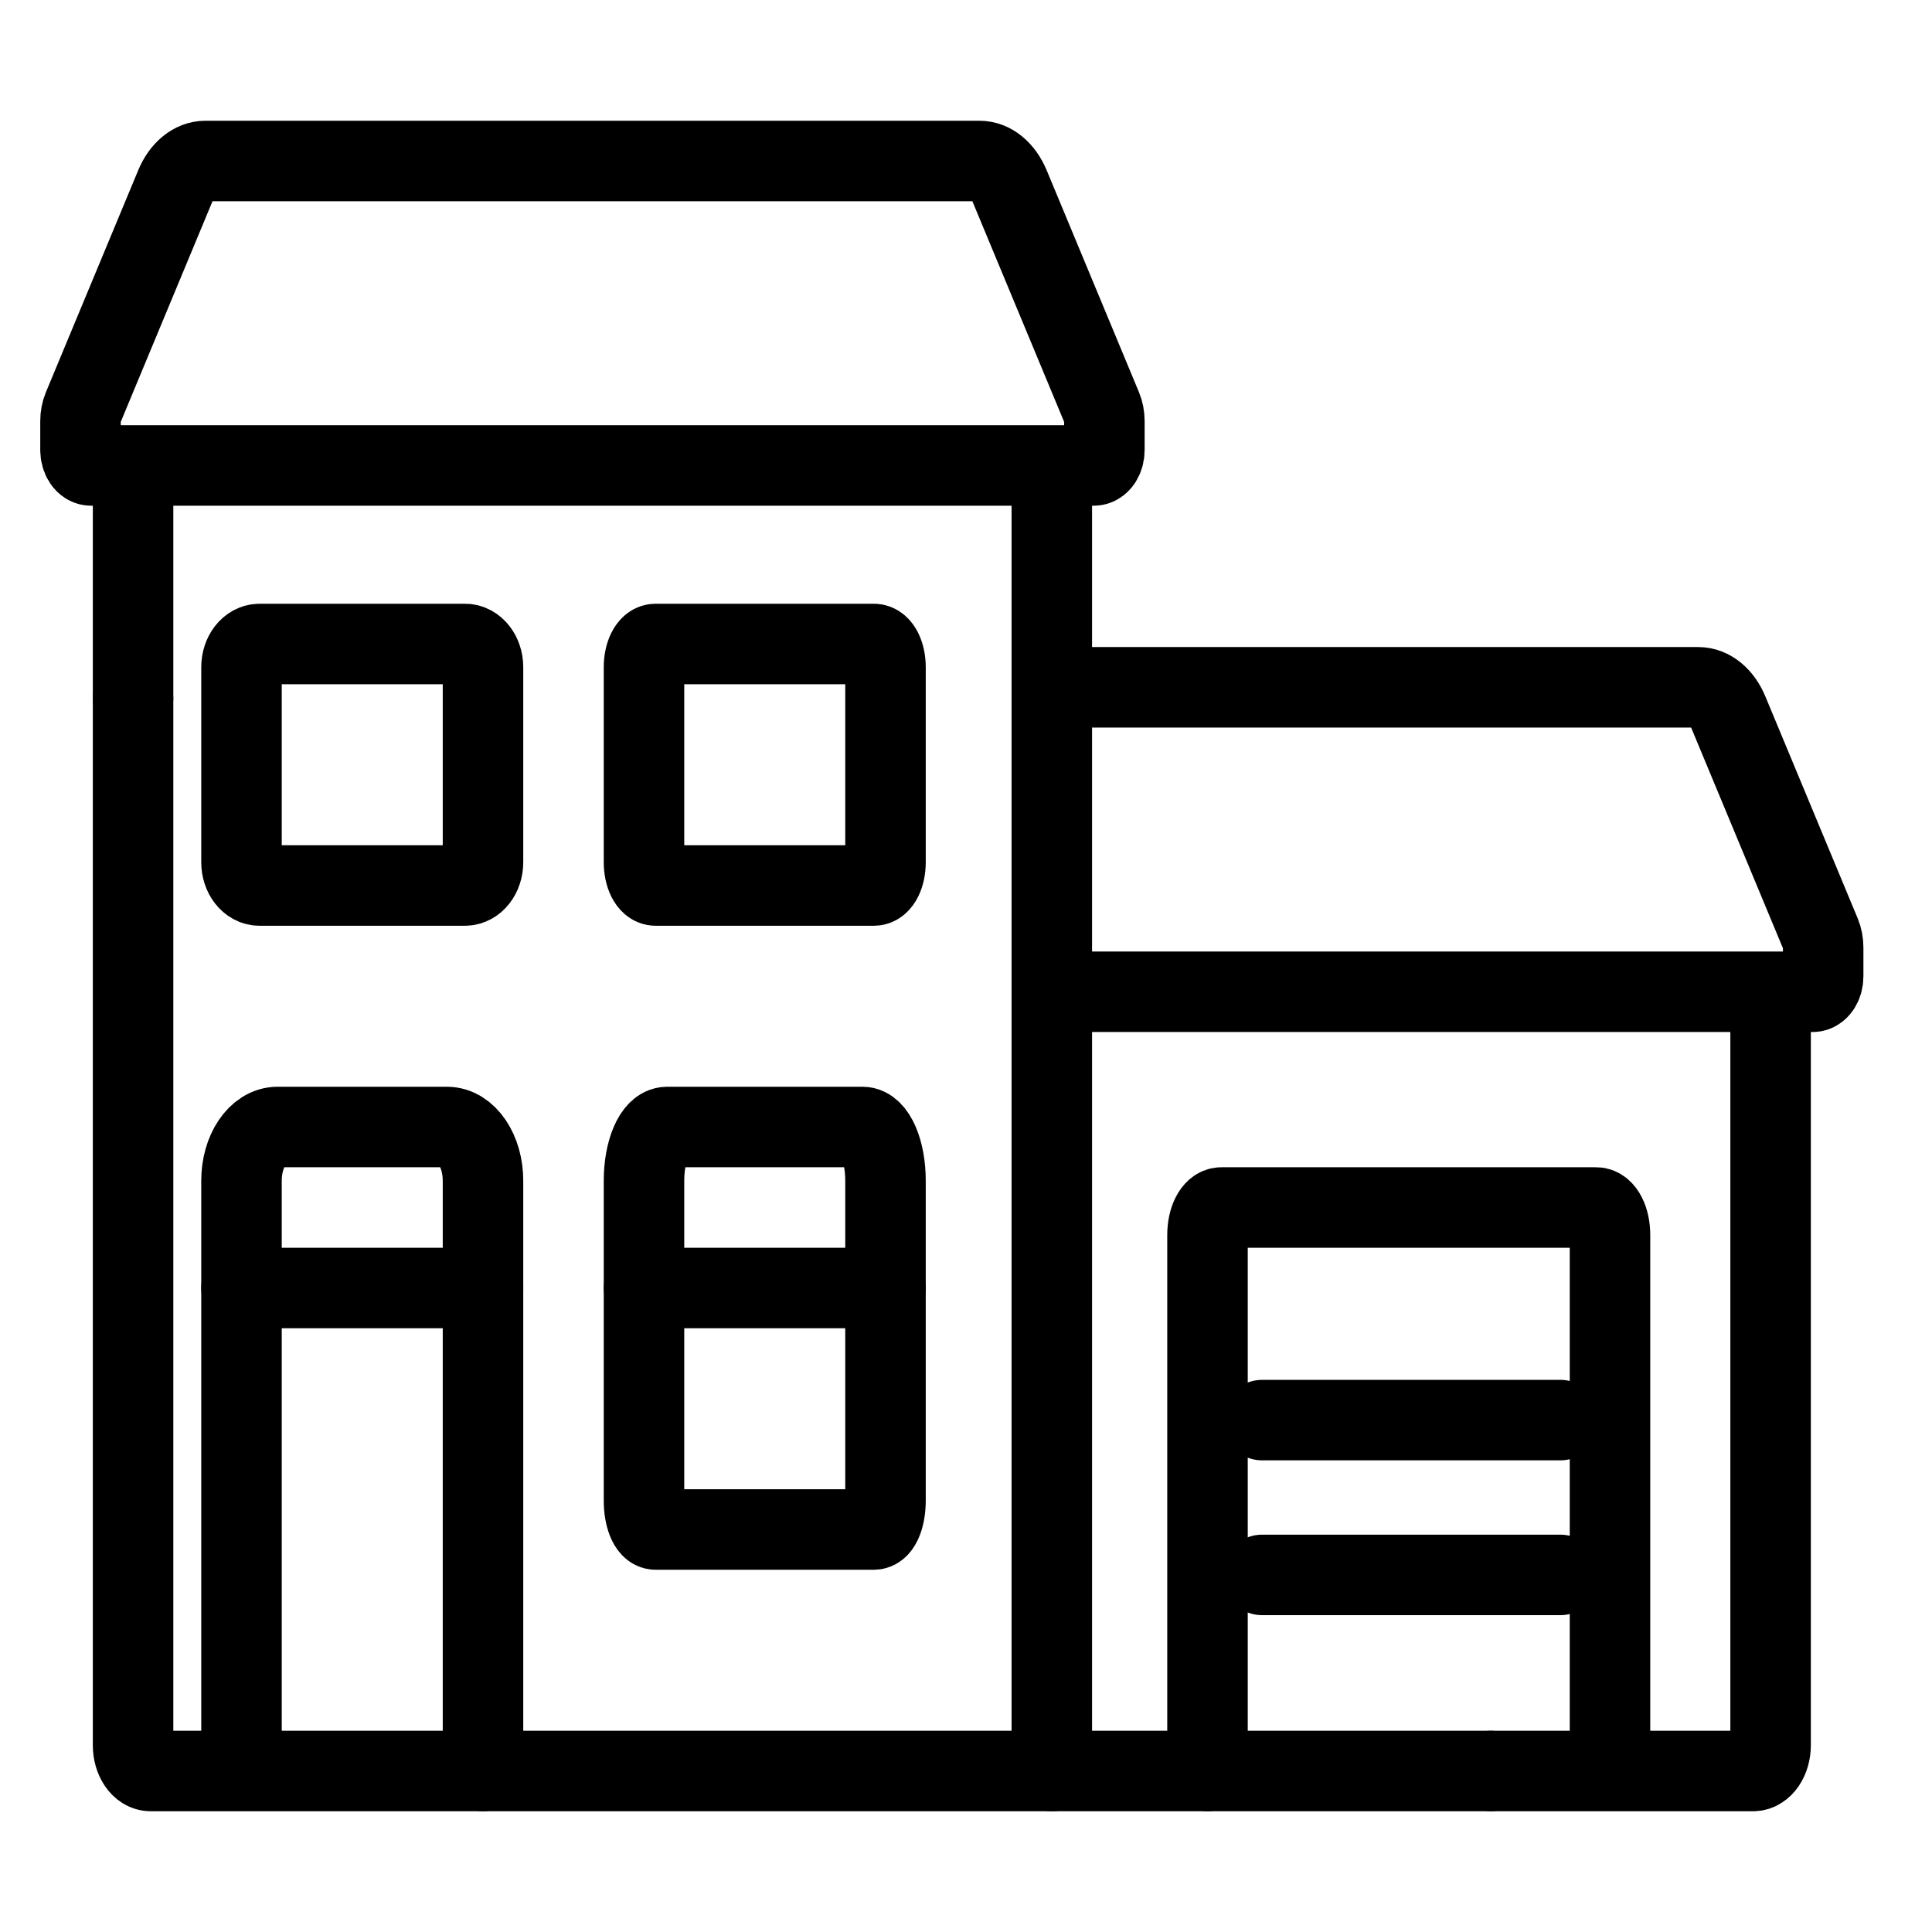 <svg width="24" height="24" viewBox="0 0 24 24" fill="none" xmlns="http://www.w3.org/2000/svg">
<mask id="mask0_66_7488" style="mask-type:luminance" maskUnits="userSpaceOnUse" x="0" y="0" width="24" height="24">
<path d="M0 1.90735e-06H24V24H0V1.90735e-06Z" fill="white"/>
</mask>
<g mask="url(#mask0_66_7488)">
<path d="M1.653 8.666V6.102" stroke="black" stroke-miterlimit="10" stroke-linecap="round" stroke-linejoin="round"/>
<path d="M13.066 6.038V22H1.871C1.751 22 1.653 21.856 1.653 21.679V8.69" stroke="black" stroke-miterlimit="10" stroke-linecap="round" stroke-linejoin="round"/>
<path d="M18.527 22H21.777C21.898 22 21.995 21.856 21.995 21.679V12.502" stroke="black" stroke-miterlimit="10" stroke-linecap="round" stroke-linejoin="round"/>
<path d="M13.065 22H18.51" stroke="black" stroke-miterlimit="10" stroke-linecap="round" stroke-linejoin="round"/>
<path d="M13.316 12.32H22.518C22.59 12.32 22.648 12.234 22.648 12.128V11.77C22.648 11.711 22.637 11.653 22.616 11.602L21.469 8.845C21.39 8.654 21.249 8.538 21.098 8.538H13.24" stroke="black" stroke-miterlimit="10" stroke-linecap="round" stroke-linejoin="round"/>
<path d="M12.168 2H2.551C2.399 2 2.258 2.116 2.179 2.306L1.032 5.064C1.011 5.114 1 5.172 1 5.231V5.59C1 5.696 1.058 5.782 1.131 5.782H13.588C13.661 5.782 13.719 5.696 13.719 5.59V5.231C13.719 5.172 13.708 5.114 13.687 5.064L12.54 2.306C12.46 2.116 12.32 2 12.168 2Z" stroke="black" stroke-miterlimit="10" stroke-linecap="round" stroke-linejoin="round"/>
<path d="M20 21.977V15.34C20 15.152 19.923 15 19.828 15H15.172C15.077 15 15 15.152 15 15.34V22" stroke="black" stroke-miterlimit="10" stroke-linecap="round" stroke-linejoin="round"/>
<path d="M15.679 17.641H19.382" stroke="black" stroke-miterlimit="10" stroke-linecap="round" stroke-linejoin="round"/>
<path d="M15.679 19.564H19.382" stroke="black" stroke-miterlimit="10" stroke-linecap="round" stroke-linejoin="round"/>
<path d="M5.776 8H3.224C3.1 8 3 8.129 3 8.288V10.711C3 10.871 3.1 11 3.224 11H5.776C5.9 11 6 10.871 6 10.711V8.288C6 8.129 5.9 8 5.776 8Z" stroke="black" stroke-miterlimit="10" stroke-linecap="round" stroke-linejoin="round"/>
<path d="M6 22V16H3V21.984" stroke="black" stroke-miterlimit="10" stroke-linecap="round" stroke-linejoin="round"/>
<path d="M10.857 11H8.143C8.064 11 8 10.871 8 10.711V8.288C8 8.129 8.064 8 8.143 8H10.857C10.936 8 11 8.129 11 8.288V10.711C11 10.871 10.936 11 10.857 11Z" stroke="black" stroke-miterlimit="10" stroke-linecap="round" stroke-linejoin="round"/>
<path d="M11 16V18.643C11 18.84 10.936 19 10.857 19H8.143C8.064 19 8 18.84 8 18.643V16" stroke="black" stroke-miterlimit="10" stroke-linecap="round" stroke-linejoin="round"/>
<path d="M6 16V14.667C6 14.299 5.8 14 5.552 14H3.448C3.2 14 3 14.299 3 14.667V16" stroke="black" stroke-miterlimit="10" stroke-linecap="round" stroke-linejoin="round"/>
<path d="M10.714 14H8.286C8.128 14 8 14.299 8 14.667V16H11V14.667C11 14.299 10.872 14 10.714 14Z" stroke="black" stroke-miterlimit="10" stroke-linecap="round" stroke-linejoin="round"/>
</g>
</svg>

